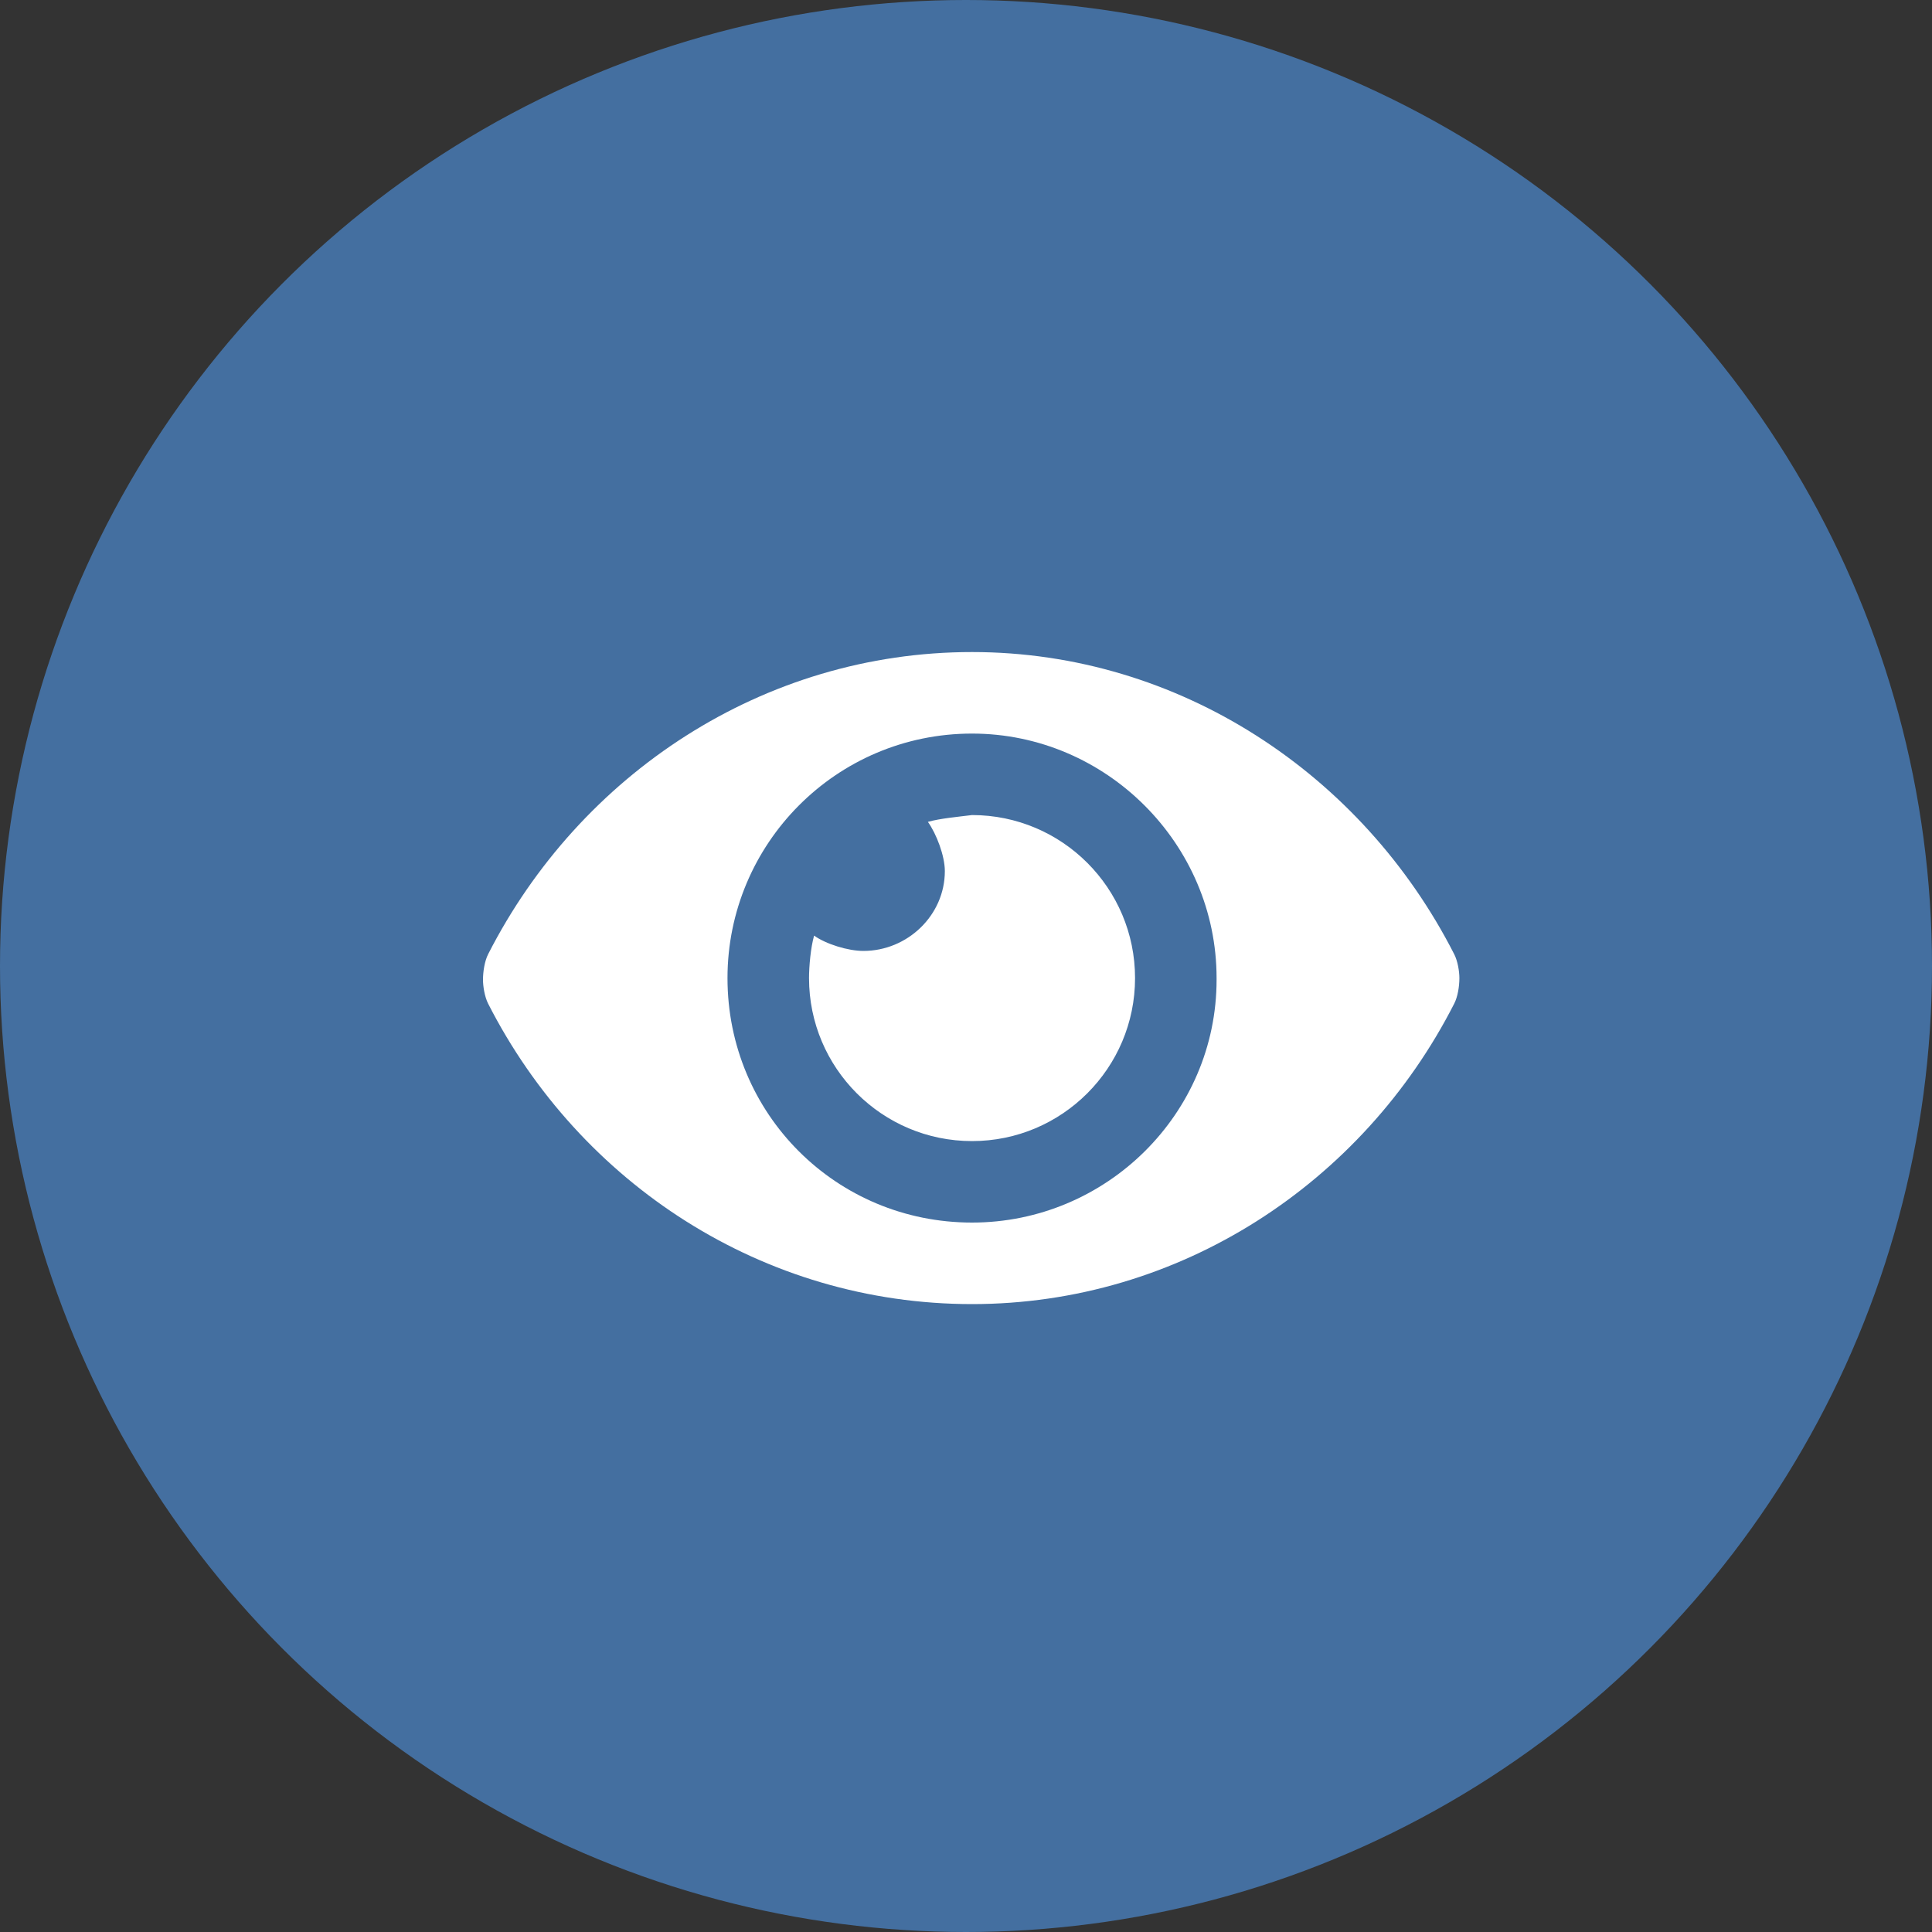 <?xml version="1.0" encoding="UTF-8"?> <svg xmlns="http://www.w3.org/2000/svg" width="40" height="40" viewBox="0 0 40 40" fill="none"><rect x="0" y="0" width="40" height="40" fill="#333333" stroke="none"/><circle cx="20" cy="20" r="20" fill="#446FA0"></circle><path d="M30.109 19.758C28.211 16.031 24.414 13.5 20.125 13.5C15.801 13.5 12.004 16.031 10.105 19.758C10.035 19.898 10 20.109 10 20.285C10 20.426 10.035 20.637 10.105 20.777C12.004 24.504 15.801 27 20.125 27C24.414 27 28.211 24.504 30.109 20.777C30.18 20.637 30.215 20.426 30.215 20.25C30.215 20.109 30.18 19.898 30.109 19.758ZM20.125 25.312C17.312 25.312 15.062 23.062 15.062 20.25C15.062 17.473 17.312 15.188 20.125 15.188C22.902 15.188 25.188 17.473 25.188 20.25V20.285C25.188 23.062 22.902 25.312 20.125 25.312ZM20.125 16.875C19.844 16.91 19.457 16.945 19.211 17.016C19.387 17.262 19.562 17.719 19.562 18.035C19.562 18.949 18.789 19.688 17.875 19.688C17.559 19.688 17.102 19.547 16.855 19.371C16.785 19.617 16.75 20.004 16.75 20.25C16.75 22.113 18.262 23.625 20.125 23.625C21.988 23.625 23.5 22.113 23.5 20.25C23.5 18.387 21.988 16.875 20.125 16.875Z" fill="white"></path></svg> 